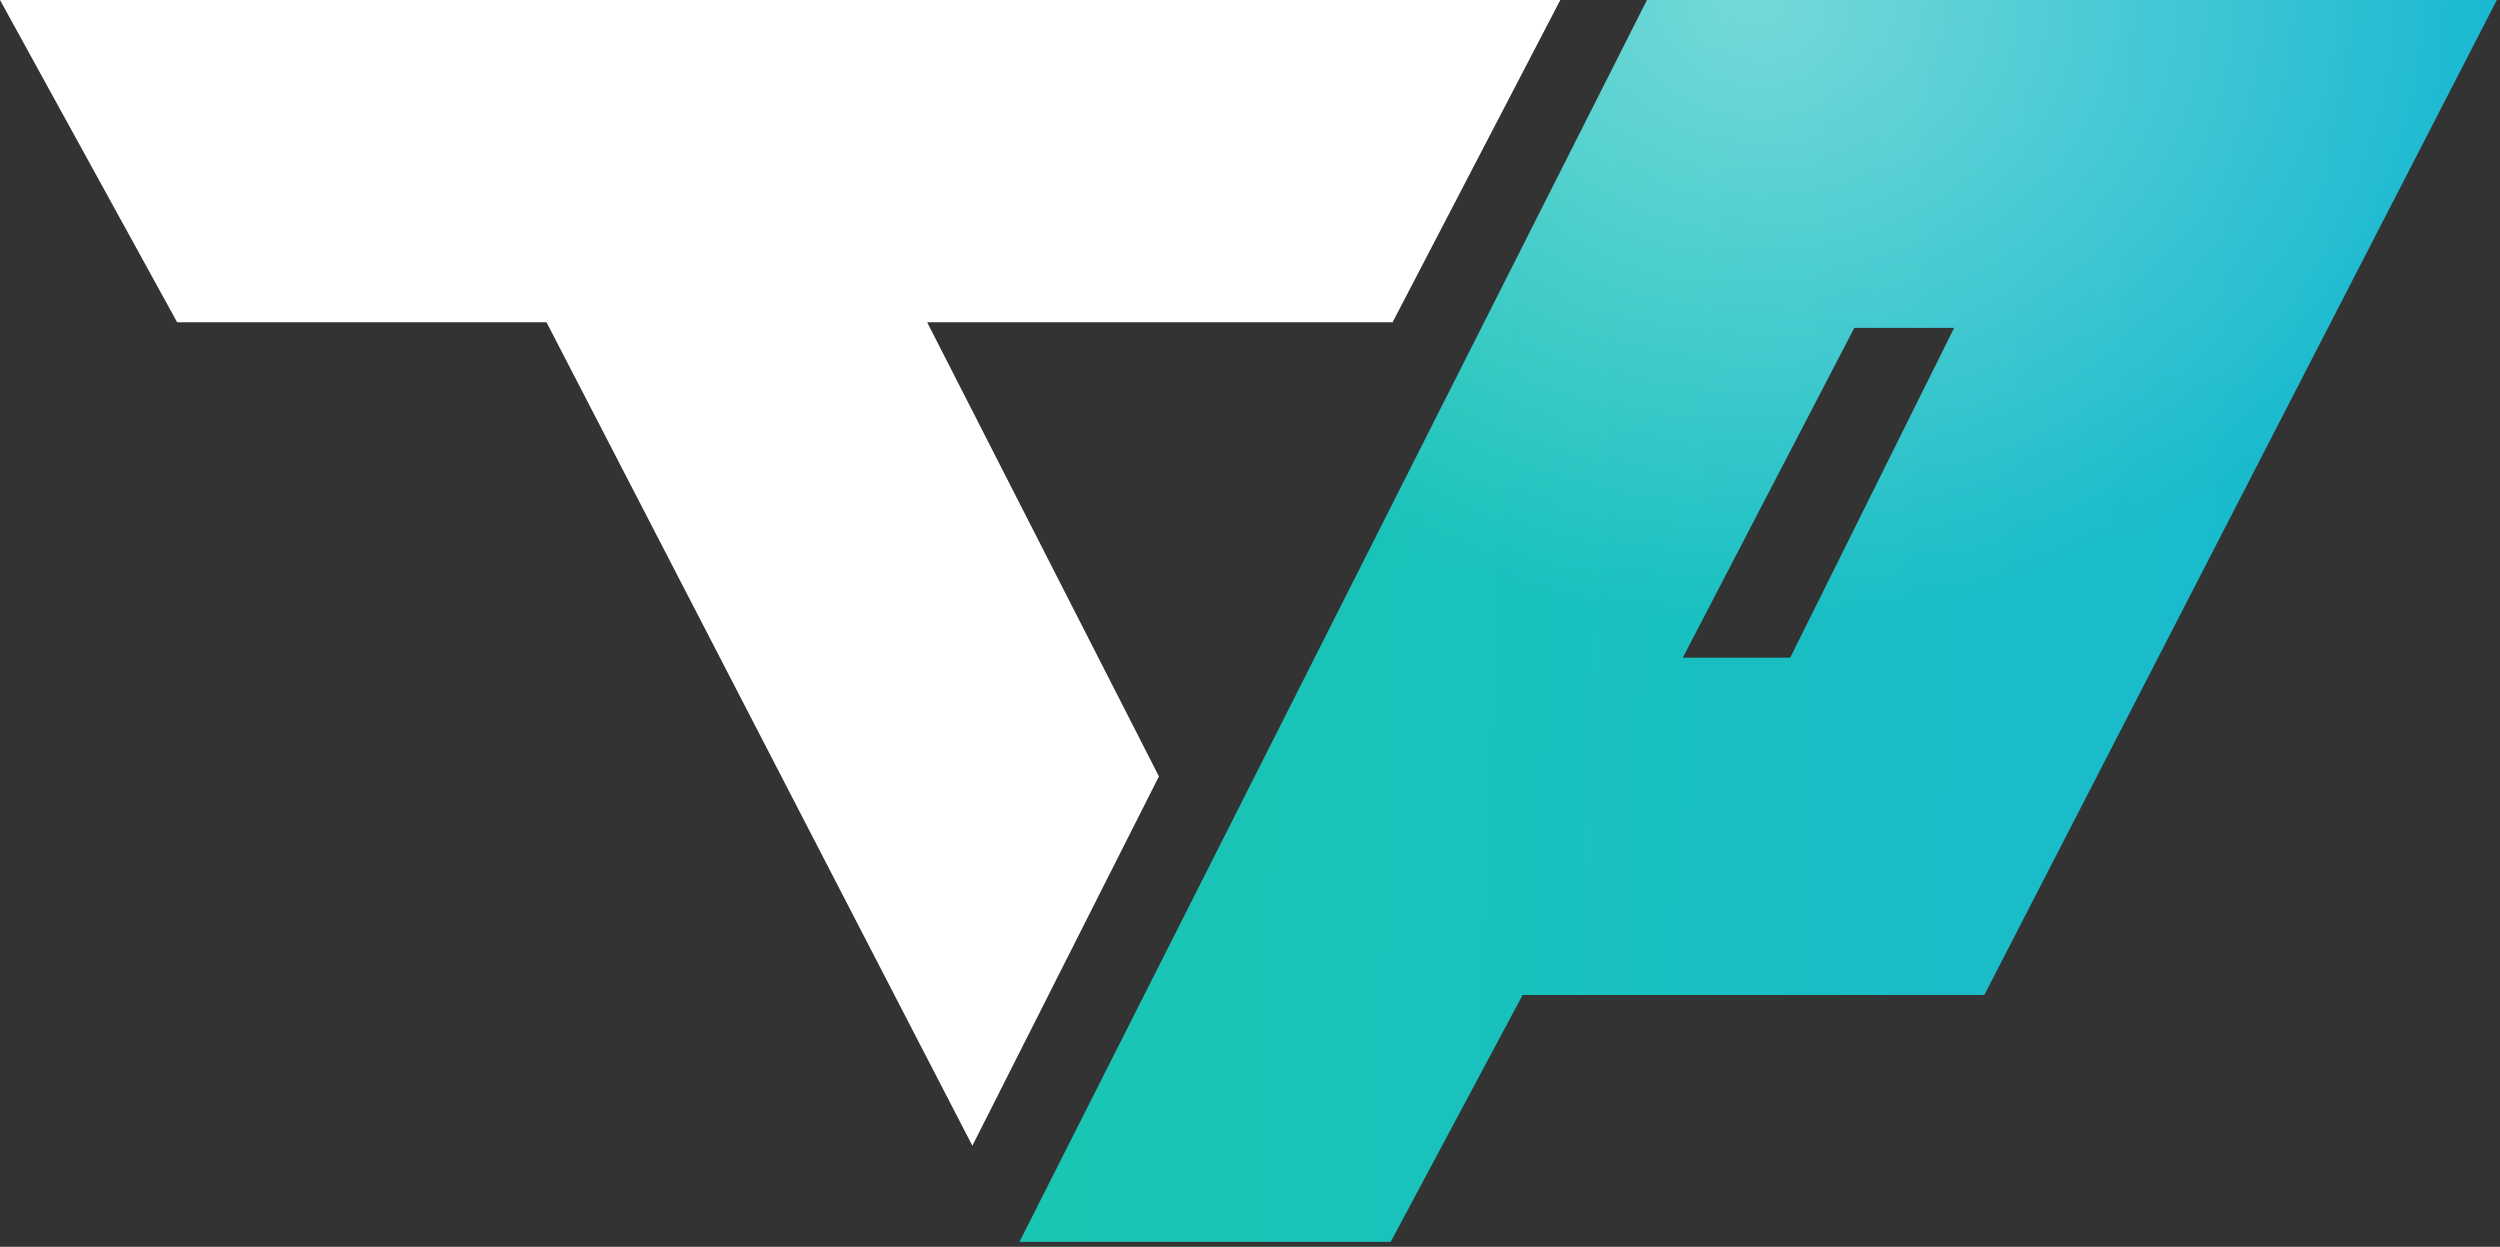 <?xml version="1.0" encoding="UTF-8"?> <svg xmlns="http://www.w3.org/2000/svg" width="391" height="195" viewBox="0 0 391 195" fill="none"><rect x="0" y="0" width="391" height="195" fill="#333333" stroke="none"/> <path d="M244.033 0H0L27.704 50.398H85.47L152.078 179.193L181.256 121.427L145.005 50.398H217.802L244.033 0Z" fill="white"></path> <path fill-rule="evenodd" clip-rule="evenodd" d="M257.59 0H390.511L310.346 155.615H238.138L217.507 194.224H159.446L257.59 0ZM290.01 51.282H305.63L279.989 102.859H263.19L290.01 51.282Z" fill="url(#paint0_linear_468_262)"></path> <path fill-rule="evenodd" clip-rule="evenodd" d="M257.59 0H390.511L310.346 155.615H238.138L217.507 194.224H159.446L257.59 0ZM290.01 51.282H305.63L279.989 102.859H263.19L290.01 51.282Z" fill="url(#paint1_radial_468_262)" fill-opacity="0.4"></path> <defs> <linearGradient id="paint0_linear_468_262" x1="458.068" y1="266.159" x2="108.945" y2="251.59" gradientUnits="userSpaceOnUse"> <stop stop-color="#1AB3DE"></stop> <stop offset="1" stop-color="#19C9AB"></stop> </linearGradient> <radialGradient id="paint1_radial_468_262" cx="0" cy="0" r="1" gradientUnits="userSpaceOnUse" gradientTransform="translate(274.979) rotate(90) scale(97.112 115.532)"> <stop stop-color="white"></stop> <stop offset="1" stop-color="white" stop-opacity="0"></stop> </radialGradient> </defs> </svg> 